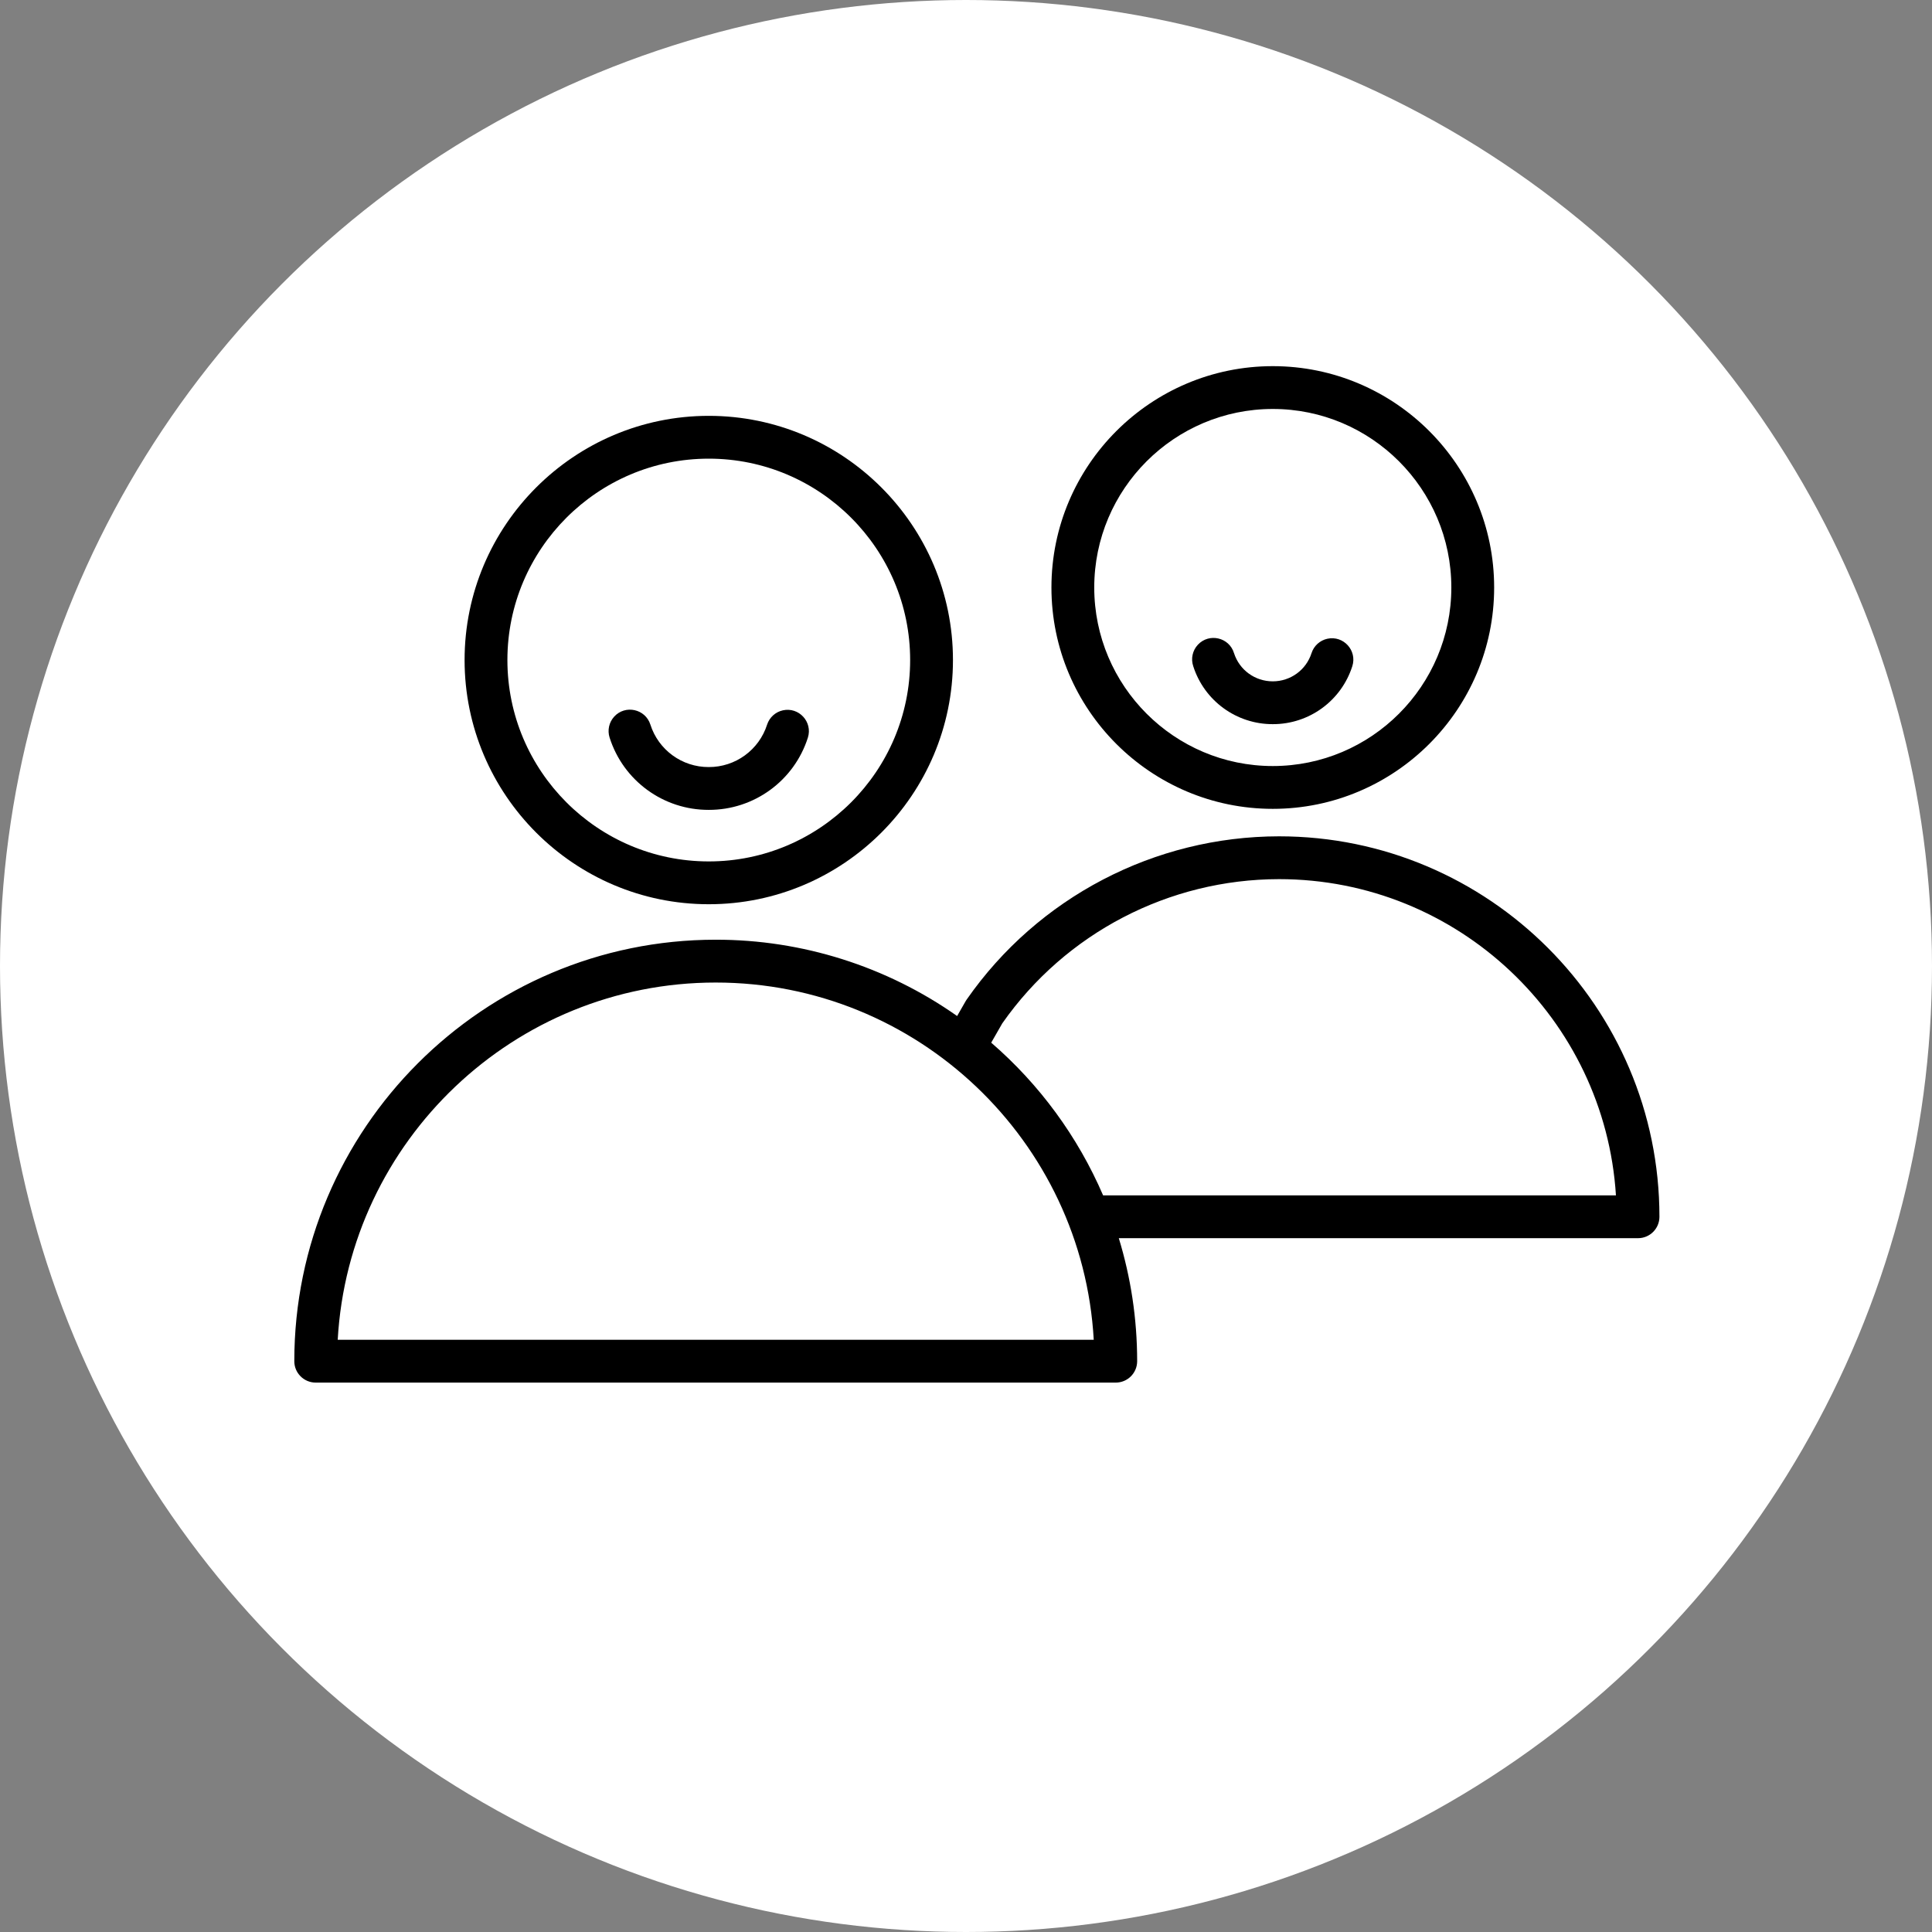 <?xml version="1.0" encoding="UTF-8"?> <svg xmlns="http://www.w3.org/2000/svg" viewBox="1950 2450 100 100" width="100" height="100"><rect x="1950" y="2450" width="100" height="100" fill="#808080" stroke="none"/><ellipse color="rgb(51, 51, 51)" fill="#ffffff" stroke-opacity="0" stroke="#000000" fill-opacity="1" stroke-width="1" id="tSvg3083972ecf" cx="2000" cy="2500" rx="50" ry="50" style="transform: rotate(0deg);"></ellipse><path fill="rgb(0, 0, 0)" stroke="none" fill-opacity="1" stroke-width="1" stroke-opacity="1" color="rgb(51, 51, 51)" fill-rule="evenodd" id="tSvgbca7720cb7" d="M 1986.686 2496.803 C 1993.655 2496.803 1999.325 2491.133 1999.325 2484.163 C 1999.325 2477.194 1993.655 2471.524 1986.686 2471.524 C 1979.717 2471.524 1974.047 2477.194 1974.047 2484.163C 1974.047 2491.133 1979.717 2496.803 1986.686 2496.803Z M 1986.686 2473.74 C 1992.433 2473.74 1997.109 2478.416 1997.109 2484.163 C 1997.109 2489.911 1992.433 2494.587 1986.686 2494.587 C 1980.938 2494.587 1976.263 2489.911 1976.263 2484.163C 1976.263 2478.416 1980.938 2473.74 1986.686 2473.74Z"></path><path fill="rgb(0, 0, 0)" stroke="none" fill-opacity="1" stroke-width="1" stroke-opacity="1" color="rgb(51, 51, 51)" fill-rule="evenodd" id="tSvg11a7a24f68" d="M 1986.684 2491.919 C 1989.027 2491.926 1991.105 2490.412 1991.816 2488.179 C 1992.072 2487.366 1991.35 2486.581 1990.518 2486.767 C 1990.136 2486.852 1989.828 2487.132 1989.706 2487.504 C 1989.287 2488.818 1988.064 2489.708 1986.684 2489.703 C 1985.305 2489.709 1984.081 2488.818 1983.663 2487.503 C 1983.404 2486.691 1982.362 2486.464 1981.788 2487.095 C 1981.522 2487.388 1981.432 2487.8 1981.553 2488.177C 1982.262 2490.411 1984.34 2491.926 1986.684 2491.919Z M 2016.202 2493.288 C 2009.755 2493.293 2003.718 2496.449 2000.033 2501.739 C 2000.015 2501.766 1999.997 2501.793 1999.981 2501.821 C 1999.834 2502.077 1999.687 2502.333 1999.541 2502.589 C 1995.883 2500.015 1991.518 2498.635 1987.045 2498.639 C 1975.018 2498.639 1965.233 2508.425 1965.233 2520.455 C 1965.233 2521.067 1965.729 2521.563 1966.341 2521.563 C 1980.144 2521.563 1993.947 2521.563 2007.751 2521.563 C 2008.363 2521.563 2008.859 2521.067 2008.859 2520.455 C 2008.859 2518.241 2008.525 2516.103 2007.909 2514.088 C 2016.867 2514.088 2025.826 2514.088 2034.784 2514.088 C 2035.396 2514.088 2035.892 2513.592 2035.892 2512.98C 2035.892 2502.122 2027.06 2493.288 2016.202 2493.288Z M 1967.48 2519.348 C 1968.057 2509.054 1976.612 2500.856 1987.045 2500.856 C 1997.479 2500.856 2006.035 2509.055 2006.612 2519.348C 1993.568 2519.348 1980.524 2519.348 1967.48 2519.348Z M 2007.097 2511.873 C 2005.788 2508.834 2003.808 2506.132 2001.305 2503.968 C 2001.497 2503.634 2001.688 2503.3 2001.879 2502.967 C 2005.153 2498.294 2010.498 2495.509 2016.203 2495.504 C 2025.466 2495.504 2033.068 2502.75 2033.641 2511.873C 2024.793 2511.873 2015.945 2511.873 2007.097 2511.873Z M 2015.88 2491.866 C 2022.197 2491.866 2027.337 2486.727 2027.337 2480.409 C 2027.337 2474.091 2022.197 2468.952 2015.88 2468.952 C 2009.562 2468.952 2004.422 2474.091 2004.422 2480.409C 2004.422 2486.727 2009.562 2491.866 2015.88 2491.866Z M 2015.88 2471.168 C 2020.975 2471.168 2025.121 2475.313 2025.121 2480.409 C 2025.121 2485.505 2020.976 2489.65 2015.88 2489.65 C 2010.784 2489.65 2006.638 2485.505 2006.638 2480.409C 2006.638 2475.313 2010.784 2471.168 2015.88 2471.168Z"></path><path fill="rgb(0, 0, 0)" stroke="none" fill-opacity="1" stroke-width="1" stroke-opacity="1" color="rgb(51, 51, 51)" fill-rule="evenodd" id="tSvg3b6d482f90" d="M 2015.879 2487.482 C 2017.758 2487.487 2019.423 2486.274 2019.995 2484.484 C 2020.256 2483.672 2019.54 2482.882 2018.706 2483.061 C 2018.319 2483.145 2018.006 2483.428 2017.885 2483.805 C 2017.604 2484.679 2016.797 2485.266 2015.878 2485.266 C 2014.959 2485.266 2014.153 2484.68 2013.872 2483.806 C 2013.624 2482.99 2012.586 2482.748 2012.003 2483.37 C 2011.724 2483.668 2011.631 2484.096 2011.762 2484.483C 2012.334 2486.274 2014 2487.487 2015.879 2487.482Z"></path><defs> </defs></svg> 